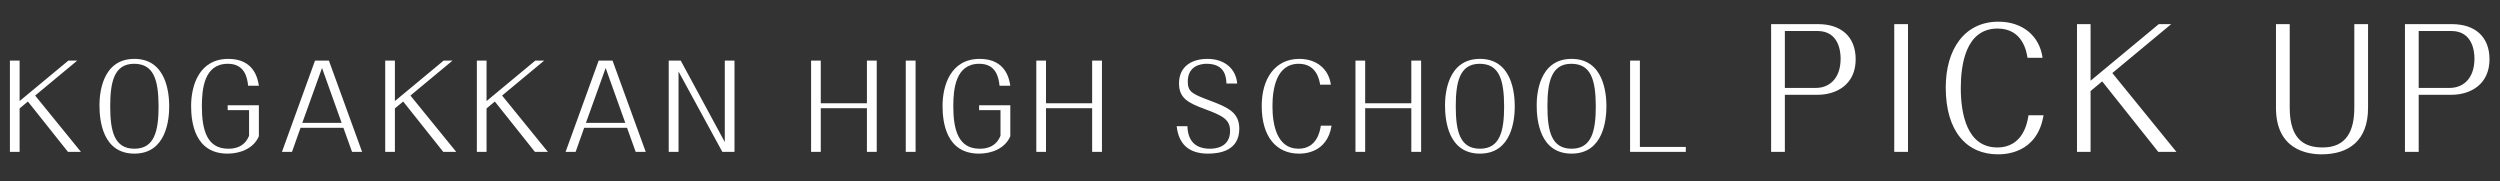 <svg width="428" height="31" viewBox="0 0 428 31" fill="none" xmlns="http://www.w3.org/2000/svg">
<rect x="0" y="0" width="428" height="31" fill="#333333" stroke="none"/>
<path d="M11.637 26L4.777 17.38L3.357 18.56V26H1.697V10.38H3.357V17.3L11.697 10.38H13.217L6.017 16.36L13.857 26H11.637ZM28.968 18.2C28.968 20.4 28.508 26.3 23.008 26.3C17.588 26.3 17.028 20.66 17.028 18.02C17.028 16.24 17.388 10.08 23.008 10.08C28.528 10.08 28.968 16.04 28.968 18.2ZM23.008 25.46C26.428 25.46 27.148 22.46 27.148 18.2C27.128 13.62 26.308 10.92 22.948 10.92C19.468 10.92 18.868 14.2 18.868 18.2C18.868 22.5 19.588 25.46 23.008 25.46ZM38.979 18.02H44.319V23.32C43.459 25.36 41.219 26.3 38.959 26.3C33.319 26.3 32.719 20.9 32.719 18.14C32.719 14.66 34.079 10.08 39.099 10.08C43.599 10.08 44.159 13.64 44.319 14.68H42.479C42.319 13.14 41.819 10.92 38.999 10.92C34.959 10.92 34.559 15.22 34.559 18.18C34.559 22.18 35.399 25.46 39.059 25.46C39.679 25.46 41.759 25.46 42.639 23.24V18.86H38.979V18.02ZM58.791 21.88H51.451L49.991 26H48.271L53.931 10.38H56.311L61.991 26H60.271L58.791 21.88ZM51.751 21.04H58.491L55.131 11.64L51.751 21.04ZM75.887 26L69.027 17.38L67.607 18.56V26H65.947V10.38H67.607V17.3L75.947 10.38H77.467L70.267 16.36L78.107 26H75.887ZM91.578 26L84.718 17.38L83.298 18.56V26H81.638V10.38H83.298V17.3L91.638 10.38H93.158L85.958 16.36L93.798 26H91.578ZM107.349 21.88H100.009L98.549 26H96.829L102.489 10.38H104.869L110.549 26H108.829L107.349 21.88ZM100.309 21.04H107.049L103.689 11.64L100.309 21.04ZM114.485 26V10.38H116.545L124.085 24.32V10.38H125.745V26H123.665L116.165 12.24V26H114.485ZM148.417 18.52H140.517V26H138.857V10.38H140.517V17.68H148.417V10.38H150.097V26H148.417V18.52ZM155.068 26V10.38H156.748V26H155.068ZM167.624 18.02H172.964V23.32C172.104 25.36 169.864 26.3 167.604 26.3C161.964 26.3 161.364 20.9 161.364 18.14C161.364 14.66 162.724 10.08 167.744 10.08C172.244 10.08 172.804 13.64 172.964 14.68H171.124C170.964 13.14 170.464 10.92 167.644 10.92C163.604 10.92 163.204 15.22 163.204 18.18C163.204 22.18 164.044 25.46 167.704 25.46C168.324 25.46 170.404 25.46 171.284 23.24V18.86H167.624V18.02ZM186.975 18.52H179.075V26H177.415V10.38H179.075V17.68H186.975V10.38H188.655V26H186.975V18.52ZM201.447 21.6H203.287C203.367 24.44 204.967 25.46 207.167 25.46C208.087 25.46 210.587 25.22 210.587 22.42C210.587 20.42 209.307 19.8 206.127 18.62C203.427 17.62 201.847 16.8 201.847 14.28C201.847 11.24 204.207 10.08 206.707 10.08C209.647 10.08 211.587 11.76 211.807 14.3H209.967C209.927 13.36 209.827 10.92 206.587 10.92C205.587 10.92 203.347 11.24 203.347 13.98C203.347 15.78 204.227 16.12 207.187 17.24C210.007 18.32 212.167 19.14 212.167 22.02C212.167 25.82 208.807 26.3 206.807 26.3C203.507 26.3 201.787 24.66 201.447 21.6ZM226.125 21.52H227.965C227.185 26.3 223.085 26.3 222.385 26.3C218.585 26.3 216.005 23.52 216.005 18.12C216.005 13.48 218.285 10.08 222.445 10.08C225.425 10.08 227.485 11.84 227.845 14.5H226.005C225.885 13.72 225.405 10.92 222.345 10.92C218.425 10.92 217.845 15.38 217.845 18.2C217.845 21.32 218.585 25.46 222.305 25.46C225.525 25.46 226.005 22.3 226.125 21.52ZM241.616 18.52H233.716V26H232.056V10.38H233.716V17.68H241.616V10.38H243.296V26H241.616V18.52ZM259.327 18.2C259.327 20.4 258.867 26.3 253.367 26.3C247.947 26.3 247.387 20.66 247.387 18.02C247.387 16.24 247.747 10.08 253.367 10.08C258.887 10.08 259.327 16.04 259.327 18.2ZM253.367 25.46C256.787 25.46 257.507 22.46 257.507 18.2C257.487 13.62 256.667 10.92 253.307 10.92C249.827 10.92 249.227 14.2 249.227 18.2C249.227 22.5 249.947 25.46 253.367 25.46ZM275.019 18.2C275.019 20.4 274.559 26.3 269.059 26.3C263.639 26.3 263.079 20.66 263.079 18.02C263.079 16.24 263.439 10.08 269.059 10.08C274.579 10.08 275.019 16.04 275.019 18.2ZM269.059 25.46C272.479 25.46 273.199 22.46 273.199 18.2C273.179 13.62 272.359 10.92 268.999 10.92C265.519 10.92 264.919 14.2 264.919 18.2C264.919 22.5 265.639 25.46 269.059 25.46ZM280.75 10.38V25.16H288.61V26H279.07V10.38H280.75ZM311.168 16.228H305.568V26H303.216V4.132H311.28C315.144 4.132 317.692 6.232 317.692 10.152C317.692 14.464 314.416 16.228 311.168 16.228ZM305.568 5.308V15.052H310.888C312.96 15.052 315.116 13.68 315.116 10.012C315.116 8.836 314.808 5.308 311.168 5.308H305.568ZM324.296 26V4.132H326.648V26H324.296ZM347.279 19.728H349.855C348.763 26.42 343.023 26.42 342.043 26.42C336.723 26.42 333.111 22.528 333.111 14.968C333.111 8.472 336.303 3.712 342.127 3.712C346.299 3.712 349.183 6.176 349.687 9.9H347.111C346.943 8.808 346.271 4.888 341.987 4.888C336.499 4.888 335.687 11.132 335.687 15.08C335.687 19.448 336.723 25.244 341.931 25.244C346.439 25.244 347.111 20.82 347.279 19.728ZM369.498 26L359.894 13.932L357.906 15.584V26H355.582V4.132H357.906V13.82L369.582 4.132H371.71L361.63 12.504L372.606 26H369.498ZM403.059 4.132H405.411V18.468C405.411 24.04 402.163 26.42 397.431 26.42C395.023 26.42 389.647 25.636 389.647 18.468V4.132H391.999V18.44C391.999 24.32 394.967 25.244 397.655 25.244C401.799 25.244 403.059 22.276 403.059 18.44V4.132ZM419.679 16.228H414.079V26H411.727V4.132H419.791C423.655 4.132 426.203 6.232 426.203 10.152C426.203 14.464 422.927 16.228 419.679 16.228ZM414.079 5.308V15.052H419.399C421.471 15.052 423.627 13.68 423.627 10.012C423.627 8.836 423.319 5.308 419.679 5.308H414.079Z" fill="white"/>
</svg>
